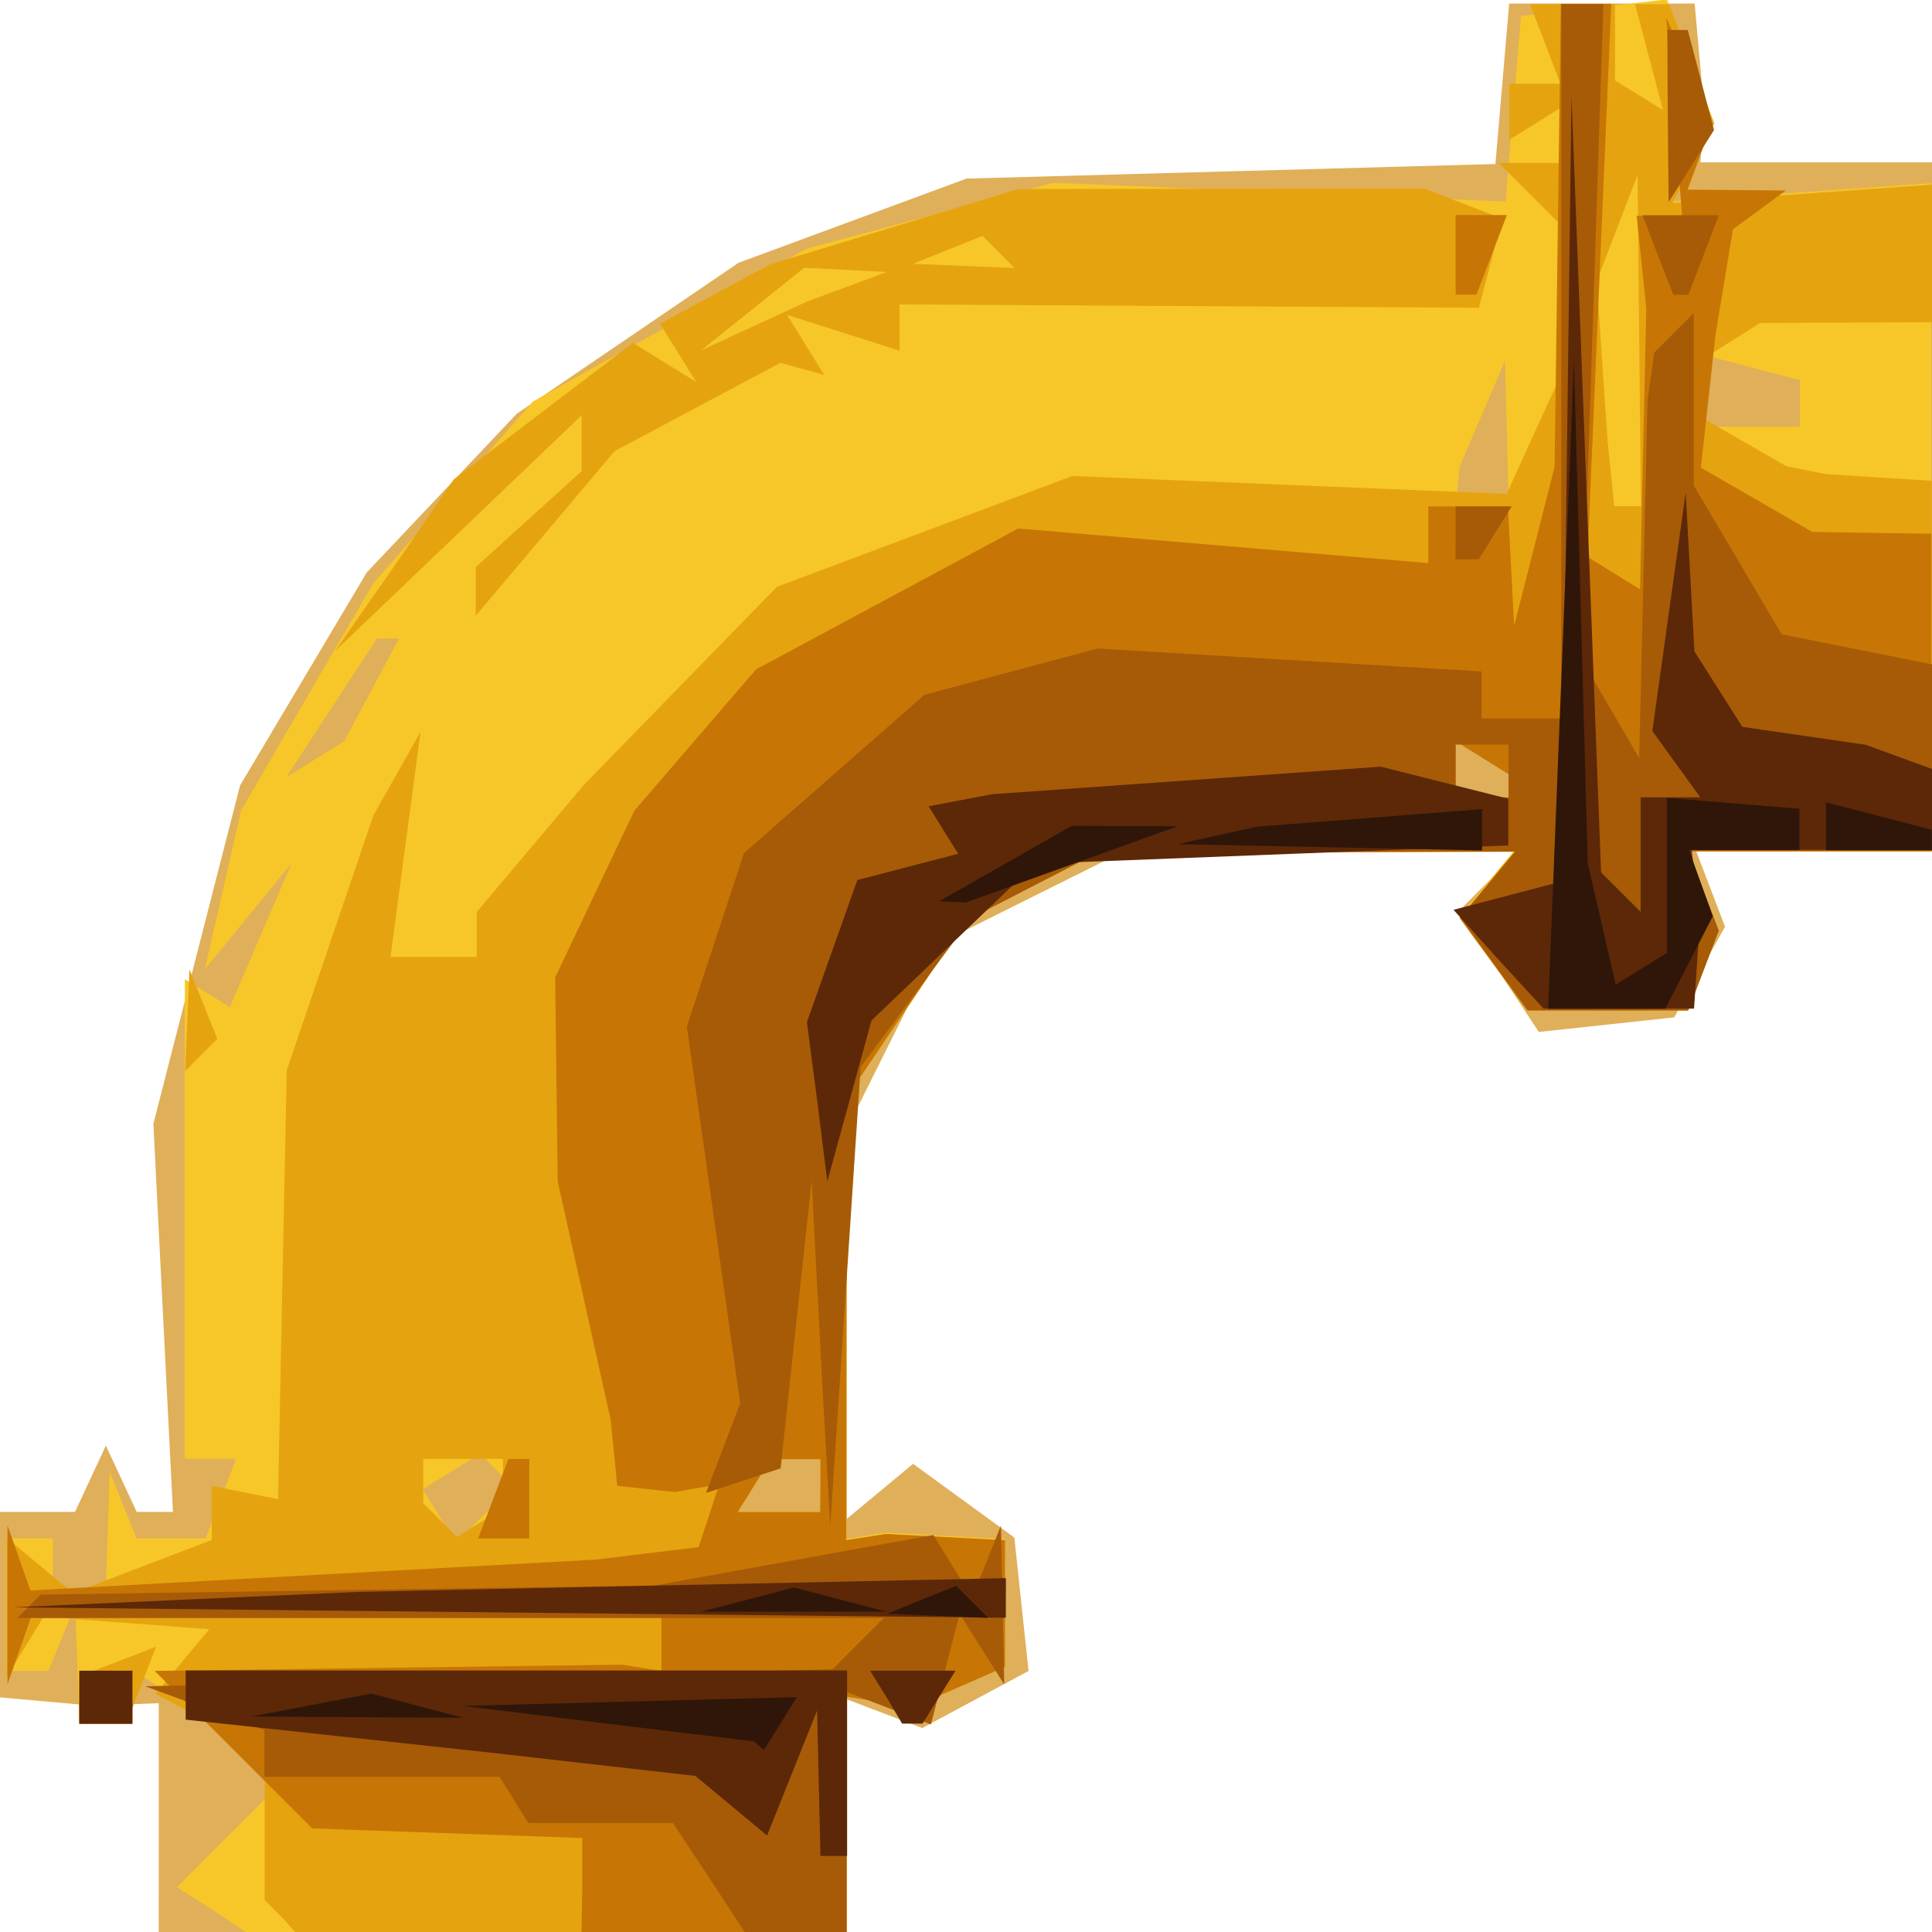 <?xml version="1.0" encoding="UTF-8" standalone="no"?>
<svg
   xmlns:dc="http://purl.org/dc/elements/1.1/"
   xmlns:cc="http://creativecommons.org/ns#"
   xmlns:rdf="http://www.w3.org/1999/02/22-rdf-syntax-ns#"
   xmlns:svg="http://www.w3.org/2000/svg"
   xmlns="http://www.w3.org/2000/svg"
   id="svg3822"
   version="1.1"
   viewBox="0 0 9.271 9.271"
   height="35.04"
   width="35.04">
  <defs
     id="defs3816" />
  <g
     transform="translate(-121.007,-160.161)"
     id="layer1">
    <g
       transform="translate(0,0.017)"
       id="g3970">
      <path
         id="path3984"
         d="m 121.769,168.874 v -0.557 l -0.159,0.006 -0.159,0.006 -0.222,-0.02 -0.222,-0.02 v -0.445 -0.445 h 0.18 0.18 l 0.074,-0.159 0.074,-0.159 0.074,0.159 0.074,0.159 h 0.087 0.087 l -0.047,-0.931 -0.047,-0.931 0.208,-0.812 0.208,-0.812 0.304,-0.511 0.304,-0.511 0.36,-0.381 0.36,-0.381 0.532,-0.362 0.532,-0.362 0.547,-0.202 0.547,-0.202 1.269,-0.035 1.269,-0.035 0.014,-0.163 0.014,-0.163 0.019,-0.222 0.019,-0.222 h 0.445 0.445 l 0.02,0.222 0.02,0.222 -0.006,0.159 -0.006,0.159 h 0.557 0.557 v 1.651 1.651 h -0.568 -0.568 l 0.07,0.183 0.07,0.183 -0.122,0.218 -0.122,0.217 -0.325,0.035 -0.325,0.035 -0.191,-0.291 -0.191,-0.291 0.144,-0.144 0.144,-0.144 -0.946,2e-4 -0.946,2.1e-4 -0.445,0.222 -0.445,0.222 -0.222,0.445 -0.222,0.445 -2.1e-4,0.936 -2e-4,0.936 0.159,-0.132 0.159,-0.132 0.243,0.177 0.243,0.177 0.034,0.32 0.034,0.32 -0.255,0.137 -0.255,0.137 -0.181,-0.069 -0.181,-0.069 v 0.568 0.568 h -1.651 -1.651 z"
         style="fill:#e0af59;stroke-width:0.127" />
      <path
         id="path3982"
         d="m 122.035,169.314 -0.179,-0.114 0.211,-0.211 0.211,-0.211 v -0.103 -0.103 l -0.318,-0.208 -0.318,-0.208 v 0.13 0.13 h -0.127 -0.127 l -0.01,-0.286 -0.01,-0.286 -0.064,0.159 -0.064,0.159 h -0.101 -0.101 v -0.318 -0.318 h 0.111 0.111 v 0.127 0.127 h 0.127 0.127 l 0.01,-0.286 0.01,-0.286 0.064,0.159 0.064,0.159 h 0.166 0.166 l 0.073,-0.191 0.073,-0.191 h -0.123 -0.123 v -1.15 -1.151 l 0.108,0.067 0.108,0.067 0.148,-0.345 0.148,-0.345 -0.208,0.254 -0.208,0.254 0.087,-0.381 0.087,-0.381 0.317,-0.545 0.317,-0.545 0.383,-0.436 0.383,-0.436 0.657,-0.367 0.657,-0.367 0.592,-0.158 0.592,-0.158 1.085,0.045 1.085,0.045 0.037,-0.445 0.037,-0.445 0.35,-0.04 0.35,-0.04 0.111,0.294 0.111,0.294 -0.1,0.191 -0.1,0.191 0.623,-0.044 0.623,-0.044 v 1.6 1.6 h -0.585 -0.585 l 0.073,0.191 0.073,0.191 -0.073,0.191 -0.073,0.191 h -0.385 -0.385 l -0.162,-0.222 -0.162,-0.222 0.132,-0.159 0.132,-0.159 -1,0.002 -1,0.002 -0.314,0.159 -0.314,0.159 -0.29,0.43 -0.29,0.43 v 1.061 1.061 l 0.095,-0.015 0.095,-0.015 0.286,0.015 0.286,0.015 v 0.304 0.304 l -0.222,0.097 -0.222,0.097 -0.159,-0.026 -0.159,-0.026 v 0.577 0.577 l -1.429,-0.002 -1.429,-0.002 z m 1.354,-2.116 -0.078,-0.078 -0.138,0.085 -0.138,0.085 0.08,0.129 0.08,0.129 0.136,-0.136 0.136,-0.136 z m 1.556,0.074 v -0.127 h -0.119 -0.12 l -0.079,0.127 -0.079,0.127 h 0.198 0.198 z m 3.302,-3.358 v -0.056 l -0.127,-0.079 -0.127,-0.079 v 0.135 0.134 h 0.127 0.127 z m -5.457,-0.459 0.132,-0.247 h -0.053 -0.053 l -0.218,0.333 -0.218,0.333 0.139,-0.086 0.139,-0.086 z m 5.448,-1.231 -0.009,-0.349 -0.109,0.254 -0.109,0.254 -0.009,0.095 -0.009,0.095 h 0.127 0.127 l -0.009,-0.349 z m 1.406,-0.144 v -0.112 l -0.233,-0.061 -0.233,-0.061 v 0.173 0.173 h 0.233 0.233 z"
         style="fill:#f7c729;stroke-width:0.127" />
      <path
         id="path3980"
         d="m 122.362,169.347 -0.085,-0.085 v -0.355 -0.355 l -0.262,-0.14 -0.262,-0.14 0.129,-0.155 0.129,-0.155 -0.397,-0.03 -0.397,-0.03 -0.089,0.144 -0.089,0.144 v -0.333 -0.333 l 0.159,0.132 0.159,0.132 0.333,-0.127 0.333,-0.127 v -0.13 -0.13 l 0.159,0.032 0.159,0.032 0.021,-1.029 0.021,-1.029 0.208,-0.612 0.208,-0.612 0.113,-0.2 0.113,-0.2 -0.072,0.54 -0.072,0.54 h 0.207 0.207 v -0.108 -0.108 l 0.257,-0.305 0.257,-0.305 0.463,-0.475 0.463,-0.475 0.709,-0.266 0.709,-0.266 1.042,0.043 1.042,0.043 0.133,-0.292 0.133,-0.292 v -0.35 -0.35 l -0.152,-0.152 -0.152,-0.152 h 0.152 0.152 v -0.135 -0.134 l -0.127,0.079 -0.127,0.079 v -0.134 -0.135 h 0.123 0.123 l -0.073,-0.191 -0.073,-0.191 h 0.204 0.204 v 0.183 0.183 l 0.115,0.071 0.115,0.071 -0.067,-0.254 -0.067,-0.254 h 0.082 0.082 l 0.108,0.286 0.108,0.286 -0.1,0.191 -0.1,0.191 0.623,-0.044 0.623,-0.044 v 0.33 0.33 l -0.413,0.002 -0.413,0.002 -0.17,0.107 -0.17,0.108 -0.021,0.09 -0.021,0.09 0.254,0.146 0.254,0.146 0.095,0.019 0.095,0.019 0.254,0.016 0.254,0.016 v 0.889 0.889 h -0.585 -0.585 l 0.073,0.191 0.073,0.191 -0.073,0.191 -0.073,0.191 h -0.385 -0.385 l -0.162,-0.222 -0.162,-0.222 0.132,-0.159 0.132,-0.159 -1,0.002 -1,0.002 -0.314,0.159 -0.314,0.159 -0.29,0.43 -0.29,0.43 v 1.061 1.061 l 0.095,-0.015 0.095,-0.015 0.286,0.015 0.286,0.015 v 0.304 0.304 l -0.222,0.097 -0.222,0.097 -0.159,-0.026 -0.159,-0.026 v 0.577 0.577 h -1.312 -1.312 z m 1.058,-2.082 v -0.12 h -0.191 -0.191 v 0.106 0.106 l 0.081,0.081 0.081,0.081 0.109,-0.068 0.109,-0.068 z m 1.524,0.007 v -0.127 h -0.119 -0.12 l -0.079,0.127 -0.079,0.127 h 0.198 0.198 z m 3.302,-3.358 v -0.056 l -0.127,-0.079 -0.127,-0.079 v 0.135 0.134 h 0.127 0.127 z m 0.627,-2.135 -0.008,-0.794 -0.098,0.254 -0.098,0.254 0.026,0.381 0.026,0.381 0.016,0.159 0.016,0.159 h 0.064 0.064 l -0.008,-0.794 z m -7.485,6.522 v -0.113 l 0.184,-0.071 0.184,-0.071 -0.071,0.184 -0.071,0.184 h -0.113 -0.113 z m 0.518,-3.263 0.01,-0.243 0.067,0.167 0.067,0.167 -0.077,0.077 -0.077,0.077 z m 0.995,-2.18 0.283,-0.413 0.43,-0.328 0.43,-0.328 0.152,0.094 0.152,0.094 -0.087,-0.14 -0.087,-0.14 0.264,-0.142 0.264,-0.142 0.596,-0.181 0.596,-0.181 0.974,-0.001 0.974,-0.001 0.187,0.072 0.187,0.072 -0.056,0.214 -0.056,0.214 -1.39,-0.008 -1.39,-0.008 v 0.111 0.111 l -0.27,-0.086 -0.27,-0.086 0.089,0.144 0.089,0.144 -0.105,-0.029 -0.105,-0.029 -0.398,0.212 -0.398,0.212 -0.333,0.395 -0.333,0.395 v -0.117 -0.117 l 0.254,-0.23 0.254,-0.23 v -0.134 -0.134 l -0.592,0.566 -0.592,0.566 z m 2.17,-1.338 0.191,-0.071 -0.198,-0.01 -0.198,-0.01 -0.247,0.198 -0.247,0.198 0.254,-0.117 0.254,-0.117 z m 0.728,-0.167 -0.077,-0.077 -0.167,0.067 -0.167,0.067 0.243,0.01 0.243,0.01 z"
         style="fill:#e5a40f;stroke-width:0.127" />
      <path
         id="path3978"
         d="m 123.801,169.198 v -0.234 l -0.648,-0.023 -0.648,-0.023 -0.378,-0.378 -0.378,-0.378 1.121,-0.015 1.121,-0.015 0.095,0.015 0.095,0.015 v -0.127 -0.127 h -1.513 -1.513 l -0.056,0.159 -0.056,0.159 v -0.381 -0.381 l 0.055,0.156 0.055,0.156 1.356,-0.074 1.356,-0.074 0.247,-0.03 0.247,-0.03 0.05,-0.151 0.05,-0.151 -0.107,0.019 -0.107,0.019 -0.138,-0.015 -0.138,-0.015 -0.016,-0.159 -0.016,-0.159 -0.127,-0.572 -0.127,-0.572 -0.006,-0.489 -0.006,-0.489 0.19,-0.4 0.19,-0.4 0.292,-0.339 0.292,-0.339 0.629,-0.338 0.629,-0.338 0.984,0.083 0.984,0.083 v -0.136 -0.136 h 0.191 0.191 l 0.015,0.286 0.015,0.286 0.097,-0.381 0.097,-0.381 0.015,-1.111 0.015,-1.111 h 0.121 0.121 l -0.057,1.327 -0.057,1.327 0.126,0.078 0.126,0.078 0.015,-0.674 0.015,-0.674 -0.023,-0.222 -0.023,-0.222 h 0.109 0.109 l -0.038,-0.476 -0.038,-0.476 0.11,0.254 0.11,0.254 -0.059,0.159 -0.059,0.159 0.236,0.002 0.236,0.002 -0.127,0.093 -0.127,0.093 -0.042,0.254 -0.042,0.254 -0.035,0.318 -0.035,0.318 0.267,0.154 0.267,0.154 0.286,0.005 0.286,0.004 v 0.762 0.762 h -0.585 -0.585 l 0.073,0.191 0.073,0.191 -0.073,0.191 -0.073,0.191 h -0.385 -0.385 l -0.162,-0.222 -0.162,-0.222 0.132,-0.159 0.132,-0.159 -1,0.002 -1,0.002 -0.314,0.159 -0.314,0.159 -0.29,0.43 -0.29,0.43 v 1.061 1.061 l 0.095,-0.015 0.095,-0.015 0.286,0.015 0.286,0.015 v 0.304 0.304 l -0.222,0.097 -0.222,0.097 -0.159,-0.026 -0.159,-0.026 v 0.577 0.577 h -0.635 -0.635 z m 1.143,-1.925 v -0.127 h -0.119 -0.12 l -0.079,0.127 -0.079,0.127 h 0.198 0.198 z m 3.302,-3.358 v -0.056 l -0.127,-0.079 -0.127,-0.079 v 0.135 0.134 h 0.127 0.127 z m -6.858,4.374 v -0.127 h 0.127 0.127 v 0.127 0.127 h -0.127 -0.127 z m 1.986,-0.953 0.073,-0.191 h 0.05 0.05 v 0.191 0.191 h -0.123 -0.123 z m 4.618,-5.969 v -0.191 h 0.123 0.123 l -0.073,0.191 -0.073,0.191 h -0.05 -0.05 z"
         style="fill:#c77605;stroke-width:0.127" />
      <path
         id="path3976"
         d="m 124.415,169.162 -0.179,-0.27 h -0.347 -0.347 l -0.069,-0.111 -0.069,-0.111 h -0.564 -0.564 v -0.112 -0.112 l -0.286,-0.105 -0.286,-0.105 1.649,-0.041 1.649,-0.041 0.123,-0.123 0.123,-0.123 h -2.079 -2.079 l 0.056,-0.056 0.056,-0.056 1.474,-0.022 1.474,-0.022 0.668,-0.121 0.668,-0.121 0.093,0.151 0.093,0.15 0.069,-0.173 0.069,-0.173 0.008,0.381 0.008,0.381 -0.107,-0.169 -0.107,-0.169 -0.069,0.265 -0.069,0.265 -0.202,-0.078 -0.202,-0.078 v 0.585 0.585 h -0.239 -0.239 z m -3.027,-0.873 v -0.127 h 0.127 0.127 v 0.127 0.127 h -0.127 -0.127 z m 3.557,-1.651 -0.043,-0.826 -0.075,0.689 -0.074,0.689 -0.179,0.059 -0.179,0.059 0.082,-0.215 0.082,-0.215 -0.128,-0.904 -0.128,-0.904 0.137,-0.416 0.137,-0.416 0.433,-0.38 0.433,-0.38 0.416,-0.111 0.416,-0.111 0.921,0.055 0.921,0.055 v 0.113 0.113 h 0.191 0.191 v -1.714 -1.714 h 0.101 0.101 l -0.052,1.572 -0.052,1.572 0.138,0.237 0.138,0.237 0.02,-0.857 0.02,-0.857 0.016,-0.116 0.016,-0.116 0.095,-0.095 0.095,-0.095 v 0.414 0.414 l 0.211,0.357 0.211,0.357 0.361,0.072 0.361,0.072 v 0.448 0.448 h -0.585 -0.585 l 0.073,0.191 0.073,0.191 -0.073,0.191 -0.073,0.191 h -0.385 -0.385 l -0.162,-0.222 -0.162,-0.222 0.132,-0.159 0.132,-0.159 -1,0.002 -1,0.002 -0.305,0.157 -0.305,0.157 -0.266,0.358 -0.266,0.358 -0.073,1.103 -0.073,1.103 z m 3.301,-2.794 v -0.127 h -0.127 -0.127 v 0.127 0.127 h 0.127 0.127 z m -0.254,-1.143 v -0.127 h 0.135 0.134 l -0.079,0.127 -0.079,0.127 h -0.056 -0.056 z m 0.97,-1.333 -0.073,-0.191 h 0.183 0.183 l -0.073,0.191 -0.073,0.191 h -0.036 -0.036 z m 0.048,-0.667 -0.002,-0.413 h 0.049 0.049 l 0.063,0.24 0.063,0.24 -0.109,0.173 -0.109,0.173 z"
         style="fill:#a75b07;stroke-width:0.127" />
      <path
         id="path3974"
         d="m 124.936,168.701 -0.008,-0.349 -0.12,0.3 -0.12,0.3 -0.172,-0.143 -0.172,-0.143 -0.493,-0.056 -0.493,-0.056 -0.73,-0.079 -0.73,-0.079 v -0.118 -0.118 h 1.587 1.587 v 0.445 0.445 h -0.064 -0.064 l -0.008,-0.349 z m -3.548,-0.413 v -0.127 h 0.127 0.127 v 0.127 0.127 h -0.127 -0.127 z m 3.873,0 -0.079,-0.127 h 0.205 0.205 l -0.079,0.127 -0.079,0.127 h -0.049 -0.049 z m -3.365,-0.468 0.826,-0.037 1.556,-0.033 1.556,-0.033 -2.4e-4,0.095 -2.4e-4,0.095 -2.381,-0.025 -2.381,-0.025 z m 3.033,-2.39 -0.05,-0.381 0.121,-0.341 0.121,-0.341 0.242,-0.063 0.242,-0.063 -0.071,-0.114 -0.071,-0.114 0.153,-0.029 0.153,-0.029 0.932,-0.066 0.932,-0.066 0.306,0.077 0.306,0.077 v 0.112 0.112 l -1.135,0.044 -1.135,0.044 -0.393,0.376 -0.393,0.376 -0.106,0.386 -0.106,0.386 z m 3.268,-0.682 -0.215,-0.238 0.259,-0.068 0.259,-0.068 0.024,-1.885 0.024,-1.885 0.071,1.863 0.071,1.863 0.095,0.095 0.095,0.095 v -0.275 -0.275 h 0.143 0.143 l -0.115,-0.159 -0.115,-0.159 0.08,-0.572 0.08,-0.572 0.021,0.381 0.021,0.381 0.115,0.181 0.115,0.181 0.296,0.043 0.296,0.043 0.159,0.058 0.159,0.058 v 0.194 0.194 h -0.577 -0.577 l 0.021,0.159 0.021,0.159 -0.015,0.222 -0.015,0.222 h -0.361 -0.361 z"
         style="fill:#5c2808;stroke-width:0.127" />
      <path
         id="path3972"
         d="m 123.928,168.416 -0.699,-0.086 0.801,-0.021 0.801,-0.021 -0.079,0.127 -0.079,0.127 -0.024,-0.021 -0.024,-0.021 z m -1.427,-0.09 0.287,-0.055 0.221,0.058 0.221,0.058 -0.508,-0.003 -0.508,-0.003 z m 2.094,-0.506 0.222,-0.058 0.222,0.058 0.222,0.058 h -0.445 -0.445 z m 0.833,7.8e-4 0.167,-0.067 0.077,0.077 0.077,0.077 -0.243,-0.01 -0.243,-0.01 0.167,-0.067 z m 3.07,-4.39 0.062,-1.556 0.033,1.206 0.033,1.206 0.067,0.291 0.067,0.291 0.123,-0.076 0.123,-0.076 v -0.372 -0.372 l 0.318,0.026 0.318,0.026 v 0.099 0.099 h -0.265 -0.265 l 0.057,0.159 0.057,0.159 -0.114,0.222 -0.114,0.222 -0.281,2.4e-4 -0.281,2.4e-4 z m -2.666,0.857 0.318,-0.181 0.254,0.001 0.254,0.001 -0.508,0.183 -0.508,0.183 -0.064,-0.003 -0.064,-0.003 z m 1.016,-0.135 0.191,-0.042 0.54,-0.042 0.54,-0.042 v 0.099 0.099 l -0.73,-0.015 -0.73,-0.015 z m 2.921,-0.044 v -0.115 l 0.254,0.066 0.254,0.066 v 0.049 0.049 h -0.254 -0.254 z"
         style="fill:#2f1609;stroke-width:0.127" />
    </g>
  </g>
</svg>
